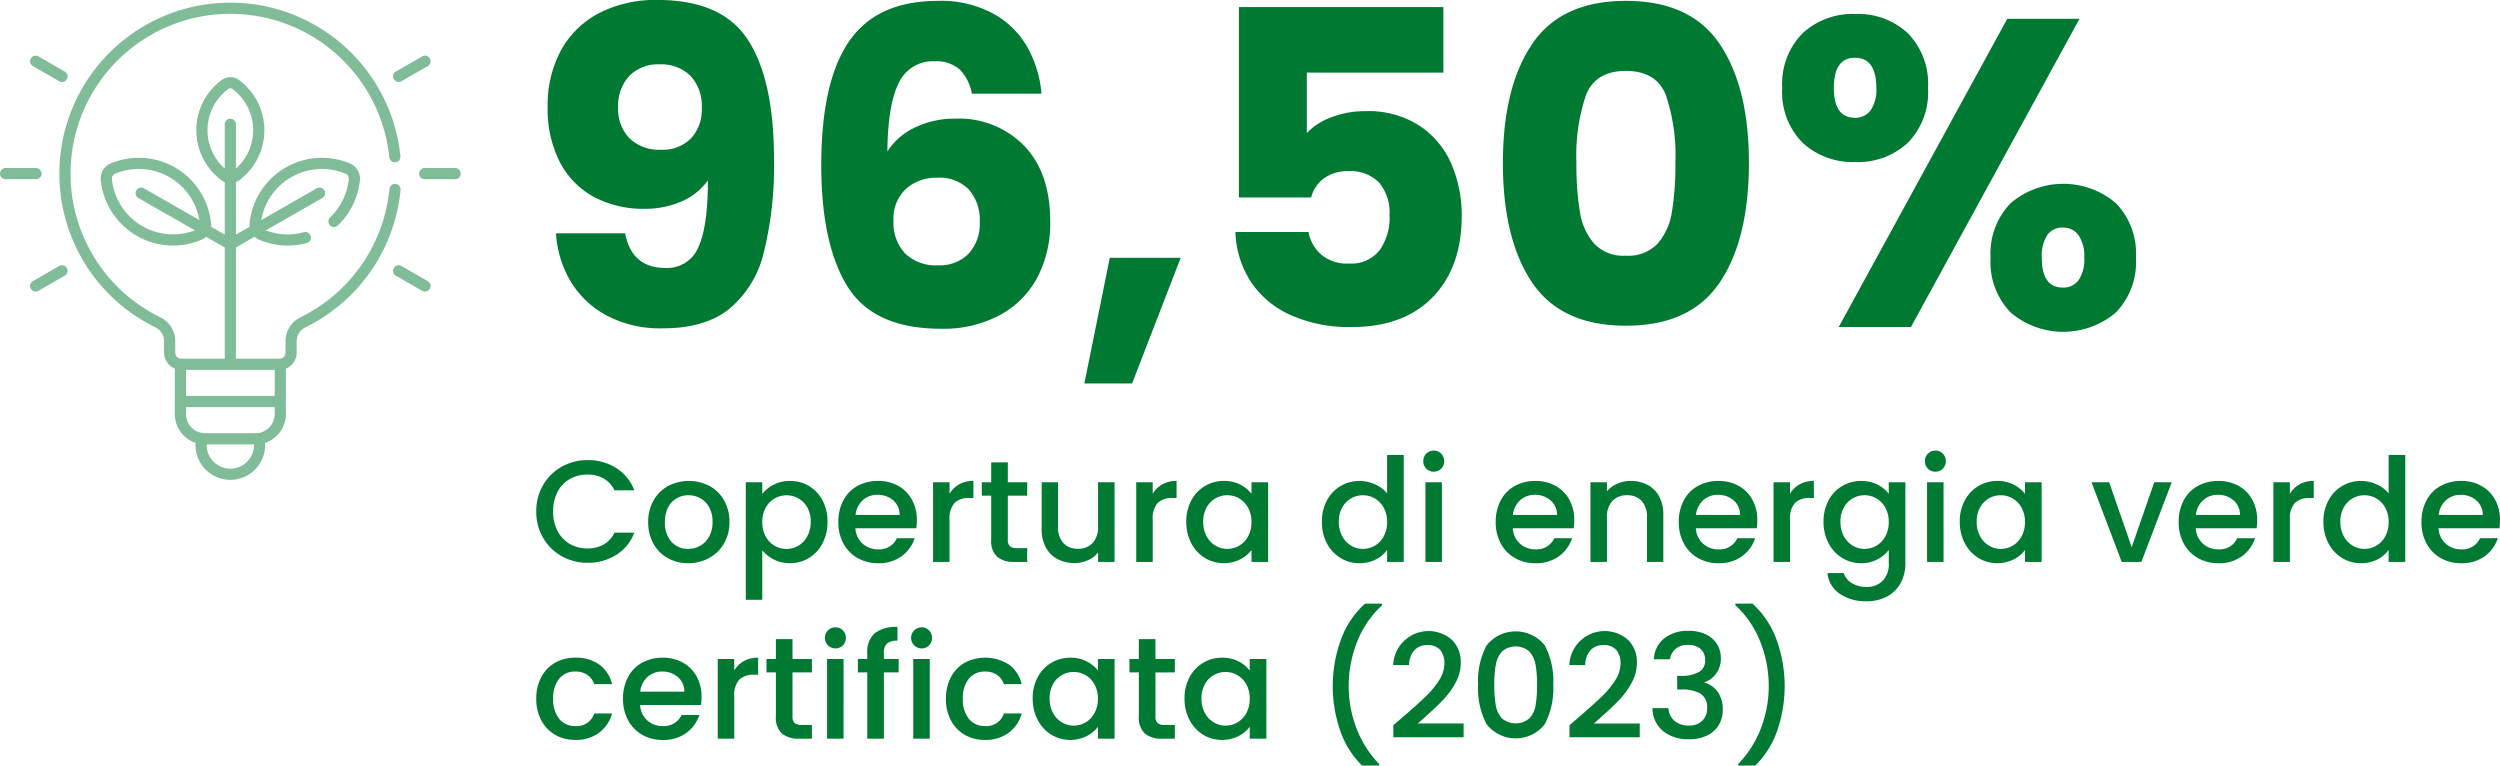 <svg xmlns="http://www.w3.org/2000/svg" width="311.193" height="95.293" viewBox="0 0 311.193 95.293">
  <g id="Raggruppa_3474" data-name="Raggruppa 3474" transform="translate(-0.329)">
    <g id="Raggruppa_4271" data-name="Raggruppa 4271" transform="translate(0 0)">
      <path id="Tracciato_11054" data-name="Tracciato 11054" d="M49.154,19.177a20.588,20.588,0,1,0-29.5,20.616,2.633,2.633,0,0,1,1.464,2.369v1.4a1.453,1.453,0,0,0,1.454,1.454H34.78a1.453,1.453,0,0,0,1.455-1.454v-1.4a2.634,2.634,0,0,1,1.471-2.37A20.6,20.6,0,0,0,49.168,23.261m-7.6,3.974a8.366,8.366,0,0,0,2.542-5.2,1.353,1.353,0,0,0-.825-1.383,8.353,8.353,0,0,0-11.52,6.866,1.348,1.348,0,0,0,.822,1.382,8.38,8.38,0,0,0,5.42.349M4.443,7.294,7.721,9.186m41.905,24.2L52.9,35.271m-48.461,0,3.278-1.891m41.905-24.2L52.9,7.294M.7,21.283H4.479m48.389,0h3.786m-16.88,2.435-10.9,6.24m-11.3-6.24,10.9,6.24m.2-14.813V44.329M14.063,20.654a1.354,1.354,0,0,0-.824,1.383A8.352,8.352,0,0,0,24.76,28.9a1.348,1.348,0,0,0,.822-1.382,8.351,8.351,0,0,0-11.52-6.866ZM29.355,10.2a1.146,1.146,0,0,0-1.364,0,7.073,7.073,0,0,0,0,11.358,1.146,1.146,0,0,0,1.364,0,7.07,7.07,0,0,0,0-11.358Zm-6.9,39.452v1.57a3.079,3.079,0,0,0,3.069,3.072H31.82a3.082,3.082,0,0,0,3.072-3.072v-1.57ZM34.78,45.014H22.568c-.038,0-.074,0-.109-.006v6.213a3.079,3.079,0,0,0,3.069,3.072H31.82a3.082,3.082,0,0,0,3.072-3.072V45.008C34.855,45.011,34.818,45.014,34.78,45.014Zm-2.96,9.279H25.528a3.093,3.093,0,0,1-.5-.041v.809a3.643,3.643,0,0,0,7.286,0v-.809A3.093,3.093,0,0,1,31.82,54.294Z" transform="translate(0.328 0.328)" fill="none" stroke="#80bc98" stroke-linecap="round" stroke-linejoin="round" stroke-width="1.391"/>
      <path id="Tracciato_12761" data-name="Tracciato 12761" d="M11.517,2.153q.817,4.305,5.013,4.305A4.175,4.175,0,0,0,20.618,3.9q1.2-2.561,1.2-8.338a7.825,7.825,0,0,1-3.27,2.616A11.22,11.22,0,0,1,13.915-.9,13.062,13.062,0,0,1,7.7-2.343,10.291,10.291,0,0,1,3.425-6.648,14.386,14.386,0,0,1,1.872-13.6a14.266,14.266,0,0,1,1.662-7.03,11.426,11.426,0,0,1,4.741-4.632,15.3,15.3,0,0,1,7.275-1.635q8.065,0,11.28,5.013T30.045-7.111A44.564,44.564,0,0,1,28.765,4.578a13.078,13.078,0,0,1-4.305,7q-3.024,2.4-8.256,2.4a14.225,14.225,0,0,1-7.057-1.635A11.591,11.591,0,0,1,4.678,8.039,13.335,13.335,0,0,1,2.907,2.153ZM16.04-8.255a4.88,4.88,0,0,0,3.651-1.39,5.176,5.176,0,0,0,1.362-3.787,5.455,5.455,0,0,0-1.417-4.033,5.155,5.155,0,0,0-3.815-1.417,5.009,5.009,0,0,0-3.787,1.444,5.46,5.46,0,0,0-1.39,3.951A5.233,5.233,0,0,0,12.035-9.7,5.3,5.3,0,0,0,16.04-8.255ZM54.677-15.23a5.616,5.616,0,0,0-1.526-3.024,4.409,4.409,0,0,0-3.106-1.008,4.644,4.644,0,0,0-4.468,2.7q-1.362,2.7-1.417,8.528a8.135,8.135,0,0,1,3.46-3,11.334,11.334,0,0,1,4.986-1.09,11.347,11.347,0,0,1,8.583,3.379Q64.431-5.367,64.431.682a14.537,14.537,0,0,1-1.608,6.975,11.421,11.421,0,0,1-4.686,4.686,14.9,14.9,0,0,1-7.275,1.689q-8.392,0-11.662-5.259T35.931-6.348q0-10.354,3.46-15.395t11.09-5.041a13.676,13.676,0,0,1,6.893,1.608,10.92,10.92,0,0,1,4.251,4.223,14.282,14.282,0,0,1,1.717,5.722ZM50.372-4.768a5.626,5.626,0,0,0-3.9,1.39A5.026,5.026,0,0,0,44.922.573,5.585,5.585,0,0,0,46.366,4.66a5.506,5.506,0,0,0,4.114,1.471,5.009,5.009,0,0,0,3.787-1.444A5.46,5.46,0,0,0,55.657.736,5.7,5.7,0,0,0,54.3-3.3,5.083,5.083,0,0,0,50.372-4.768ZM80.67,5.2l-6.049,15.64h-5.94L71.842,5.2Zm32.7-23.051h-17v7.52a7.92,7.92,0,0,1,3.052-1.962,11.626,11.626,0,0,1,4.251-.763,11.713,11.713,0,0,1,6.784,1.853A10.9,10.9,0,0,1,114.4-6.4a16.1,16.1,0,0,1,1.253,6.376q0,6.376-3.6,10.109t-10.136,3.733a17.778,17.778,0,0,1-7.575-1.5,11.6,11.6,0,0,1-4.959-4.169A12.076,12.076,0,0,1,87.482,1.99h9.1A4.9,4.9,0,0,0,98.163,4.8,4.975,4.975,0,0,0,101.6,5.913a4.5,4.5,0,0,0,3.815-1.635,6.982,6.982,0,0,0,1.253-4.36,5.815,5.815,0,0,0-1.308-4.087,4.935,4.935,0,0,0-3.815-1.417,4.947,4.947,0,0,0-3.052.9,4.193,4.193,0,0,0-1.58,2.37H87.918v-23.7h25.449ZM120.778-6.62q0-9.373,3.624-14.768t11.689-5.395q8.065,0,11.689,5.395T151.4-6.62q0,9.482-3.624,14.877T136.09,13.651q-8.065,0-11.689-5.395T120.778-6.62Zm21.471,0a23.5,23.5,0,0,0-1.2-8.474q-1.2-2.97-4.959-2.97t-4.959,2.97a23.5,23.5,0,0,0-1.2,8.474,35.625,35.625,0,0,0,.436,6.131,7.845,7.845,0,0,0,1.771,3.924,5.016,5.016,0,0,0,3.951,1.5,5.016,5.016,0,0,0,3.951-1.5A7.845,7.845,0,0,0,141.812-.49,35.624,35.624,0,0,0,142.248-6.62Zm13.3-9.318a8.928,8.928,0,0,1,2.534-6.812,9.164,9.164,0,0,1,6.567-2.4,9.068,9.068,0,0,1,6.539,2.4,8.982,8.982,0,0,1,2.507,6.812,8.982,8.982,0,0,1-2.507,6.812,9.068,9.068,0,0,1-6.539,2.4,9.164,9.164,0,0,1-6.567-2.4A8.928,8.928,0,0,1,155.545-15.939Zm37-8.61-20.98,38.364h-8.991l20.98-38.364ZM164.591-19.7q-2.616,0-2.616,3.76,0,3.706,2.616,3.706a2.331,2.331,0,0,0,1.962-.926,4.54,4.54,0,0,0,.708-2.779Q167.261-19.7,164.591-19.7ZM181.484,5.2a8.982,8.982,0,0,1,2.507-6.812,10.116,10.116,0,0,1,13.079,0A8.982,8.982,0,0,1,199.576,5.2a8.982,8.982,0,0,1-2.507,6.812,10.116,10.116,0,0,1-13.079,0A8.982,8.982,0,0,1,181.484,5.2Zm8.991-3.76a2.259,2.259,0,0,0-1.935.926,4.79,4.79,0,0,0-.681,2.834q0,3.706,2.616,3.706a2.331,2.331,0,0,0,1.962-.926,4.54,4.54,0,0,0,.708-2.779,4.668,4.668,0,0,0-.708-2.806A2.307,2.307,0,0,0,190.475,1.445Z" transform="translate(66.628 26.892)" fill="#007a33"/>
      <path id="Tracciato_12793" data-name="Tracciato 12793" d="M.666,12.718a6.389,6.389,0,0,1,.855-3.294A6.088,6.088,0,0,1,3.843,7.147a6.48,6.48,0,0,1,3.213-.819,6.527,6.527,0,0,1,3.555.981A5.586,5.586,0,0,1,12.87,10.09H10.4a3.306,3.306,0,0,0-1.35-1.476,4.006,4.006,0,0,0-2-.486,4.366,4.366,0,0,0-2.214.558,3.884,3.884,0,0,0-1.521,1.6,5.147,5.147,0,0,0-.549,2.43,5.147,5.147,0,0,0,.549,2.43,3.944,3.944,0,0,0,1.521,1.611,4.312,4.312,0,0,0,2.214.567,4.006,4.006,0,0,0,2-.486,3.306,3.306,0,0,0,1.35-1.476H12.87a5.539,5.539,0,0,1-2.259,2.772,6.573,6.573,0,0,1-3.555.972,6.465,6.465,0,0,1-3.222-.819,6.106,6.106,0,0,1-2.313-2.277A6.389,6.389,0,0,1,.666,12.718Zm18.9,6.444a5.079,5.079,0,0,1-2.538-.639,4.59,4.59,0,0,1-1.782-1.8,5.43,5.43,0,0,1-.648-2.691,5.325,5.325,0,0,1,.666-2.682,4.6,4.6,0,0,1,1.818-1.8,5.573,5.573,0,0,1,5.148,0,4.6,4.6,0,0,1,1.818,1.8,5.325,5.325,0,0,1,.666,2.682,5.215,5.215,0,0,1-.684,2.682,4.736,4.736,0,0,1-1.863,1.809A5.37,5.37,0,0,1,19.566,19.162Zm0-1.782A3.054,3.054,0,0,0,21.051,17a2.88,2.88,0,0,0,1.125-1.134,3.646,3.646,0,0,0,.432-1.836,3.722,3.722,0,0,0-.414-1.827,2.8,2.8,0,0,0-1.1-1.125A3,3,0,0,0,19.62,10.7a2.953,2.953,0,0,0-1.467.378A2.7,2.7,0,0,0,17.082,12.2a3.861,3.861,0,0,0-.4,1.827,3.48,3.48,0,0,0,.819,2.475A2.706,2.706,0,0,0,19.566,17.38ZM28.8,10.54a4.17,4.17,0,0,1,1.422-1.152,4.343,4.343,0,0,1,2.034-.468,4.5,4.5,0,0,1,4.05,2.43A5.554,5.554,0,0,1,36.918,14a5.716,5.716,0,0,1-.612,2.673A4.574,4.574,0,0,1,34.623,18.5a4.439,4.439,0,0,1-2.367.657A4.3,4.3,0,0,1,30.24,18.7,4.518,4.518,0,0,1,28.8,17.56v6.156H26.748V9.082H28.8ZM34.83,14a3.54,3.54,0,0,0-.423-1.773,2.9,2.9,0,0,0-1.116-1.134,3,3,0,0,0-1.485-.387,2.912,2.912,0,0,0-1.467.4,2.949,2.949,0,0,0-1.116,1.152,3.591,3.591,0,0,0-.423,1.782,3.643,3.643,0,0,0,.423,1.791,2.926,2.926,0,0,0,2.583,1.557,2.894,2.894,0,0,0,1.485-.4A2.984,2.984,0,0,0,34.407,15.8,3.7,3.7,0,0,0,34.83,14Zm13.212-.2a6.415,6.415,0,0,1-.072,1.008H40.392a2.752,2.752,0,0,0,.882,1.908,2.784,2.784,0,0,0,1.944.72,2.4,2.4,0,0,0,2.34-1.386h2.214a4.468,4.468,0,0,1-1.629,2.241,4.78,4.78,0,0,1-2.925.873,5.065,5.065,0,0,1-2.547-.639,4.546,4.546,0,0,1-1.764-1.8,5.491,5.491,0,0,1-.639-2.691,5.62,5.62,0,0,1,.621-2.691A4.367,4.367,0,0,1,40.635,9.55a5.2,5.2,0,0,1,2.583-.63,5.051,5.051,0,0,1,2.5.612,4.324,4.324,0,0,1,1.71,1.719A5.177,5.177,0,0,1,48.042,13.8ZM45.9,13.15a2.335,2.335,0,0,0-.81-1.818,2.9,2.9,0,0,0-1.962-.684,2.635,2.635,0,0,0-1.818.675,2.821,2.821,0,0,0-.9,1.827Zm6.21-2.628a3.223,3.223,0,0,1,1.2-1.179A3.54,3.54,0,0,1,55.08,8.92v2.124h-.522a2.5,2.5,0,0,0-1.827.612,2.926,2.926,0,0,0-.621,2.124V19H50.058V9.082H52.11Zm7.254.234v5.49a1.054,1.054,0,0,0,.261.8,1.3,1.3,0,0,0,.891.243h1.26V19h-1.62a3.122,3.122,0,0,1-2.124-.648,2.671,2.671,0,0,1-.738-2.106v-5.49h-1.17V9.082h1.17V6.616h2.07V9.082h2.412v1.674ZM72.648,9.082V19H70.6V17.83a3.321,3.321,0,0,1-1.269.963,4.024,4.024,0,0,1-1.665.351,4.448,4.448,0,0,1-2.1-.486,3.511,3.511,0,0,1-1.458-1.44,4.671,4.671,0,0,1-.531-2.3V9.082H65.61v5.526a2.879,2.879,0,0,0,.666,2.043,2.37,2.37,0,0,0,1.818.711,2.4,2.4,0,0,0,1.827-.711,2.854,2.854,0,0,0,.675-2.043V9.082Zm4.752,1.44a3.223,3.223,0,0,1,1.2-1.179A3.54,3.54,0,0,1,80.37,8.92v2.124h-.522a2.5,2.5,0,0,0-1.827.612A2.926,2.926,0,0,0,77.4,13.78V19H75.348V9.082H77.4ZM81.576,14A5.489,5.489,0,0,1,82.2,11.35a4.524,4.524,0,0,1,4.059-2.43,4.33,4.33,0,0,1,2.043.459,4.146,4.146,0,0,1,1.395,1.143V9.082h2.07V19h-2.07V17.524a4.075,4.075,0,0,1-1.422,1.17A4.6,4.6,0,0,1,83.88,18.5,4.659,4.659,0,0,1,82.2,16.669,5.648,5.648,0,0,1,81.576,14Zm8.118.036a3.591,3.591,0,0,0-.423-1.782A2.969,2.969,0,0,0,88.164,11.1a2.9,2.9,0,0,0-1.476-.4,2.948,2.948,0,0,0-1.476.387,2.919,2.919,0,0,0-1.107,1.134A3.54,3.54,0,0,0,83.682,14a3.7,3.7,0,0,0,.423,1.8,2.984,2.984,0,0,0,1.116,1.179,2.862,2.862,0,0,0,1.467.4,2.9,2.9,0,0,0,1.476-.4,2.954,2.954,0,0,0,1.107-1.161A3.643,3.643,0,0,0,89.694,14.032ZM98.46,14a5.489,5.489,0,0,1,.621-2.646,4.525,4.525,0,0,1,4.077-2.43,4.651,4.651,0,0,1,1.917.423,3.923,3.923,0,0,1,1.5,1.125V5.68h2.07V19h-2.07V17.506a3.842,3.842,0,0,1-1.4,1.188,4.328,4.328,0,0,1-2.043.468,4.439,4.439,0,0,1-2.367-.657,4.637,4.637,0,0,1-1.692-1.836A5.648,5.648,0,0,1,98.46,14Zm8.118.036a3.591,3.591,0,0,0-.423-1.782,2.969,2.969,0,0,0-1.107-1.152,2.9,2.9,0,0,0-1.476-.4,2.948,2.948,0,0,0-1.476.387,2.919,2.919,0,0,0-1.107,1.134A3.54,3.54,0,0,0,100.566,14a3.7,3.7,0,0,0,.423,1.8,2.984,2.984,0,0,0,1.116,1.179,2.862,2.862,0,0,0,1.467.4,2.9,2.9,0,0,0,1.476-.4,2.954,2.954,0,0,0,1.107-1.161A3.643,3.643,0,0,0,106.578,14.032Zm5.814-6.264a1.291,1.291,0,0,1-1.314-1.314,1.291,1.291,0,0,1,1.314-1.314,1.25,1.25,0,0,1,.918.378,1.348,1.348,0,0,1,0,1.872A1.25,1.25,0,0,1,112.392,7.768ZM113.4,9.082V19h-2.052V9.082ZM129.87,13.8a6.417,6.417,0,0,1-.072,1.008H122.22a2.752,2.752,0,0,0,.882,1.908,2.784,2.784,0,0,0,1.944.72,2.4,2.4,0,0,0,2.34-1.386H129.6a4.468,4.468,0,0,1-1.629,2.241,4.78,4.78,0,0,1-2.925.873,5.065,5.065,0,0,1-2.547-.639,4.546,4.546,0,0,1-1.764-1.8,5.491,5.491,0,0,1-.639-2.691,5.62,5.62,0,0,1,.621-2.691,4.367,4.367,0,0,1,1.746-1.791,5.2,5.2,0,0,1,2.583-.63,5.051,5.051,0,0,1,2.5.612,4.324,4.324,0,0,1,1.71,1.719A5.177,5.177,0,0,1,129.87,13.8Zm-2.142-.648a2.335,2.335,0,0,0-.81-1.818,2.9,2.9,0,0,0-1.962-.684,2.635,2.635,0,0,0-1.818.675,2.821,2.821,0,0,0-.9,1.827Zm9.162-4.23a4.448,4.448,0,0,1,2.1.486,3.456,3.456,0,0,1,1.449,1.44,4.737,4.737,0,0,1,.522,2.3V19h-2.034V13.456a2.879,2.879,0,0,0-.666-2.043,2.37,2.37,0,0,0-1.818-.711,2.4,2.4,0,0,0-1.827.711,2.854,2.854,0,0,0-.675,2.043V19h-2.052V9.082h2.052v1.134a3.4,3.4,0,0,1,1.287-.954A4.114,4.114,0,0,1,136.89,8.92ZM152.658,13.8a6.415,6.415,0,0,1-.072,1.008h-7.578a2.752,2.752,0,0,0,.882,1.908,2.784,2.784,0,0,0,1.944.72,2.4,2.4,0,0,0,2.34-1.386h2.214a4.468,4.468,0,0,1-1.629,2.241,4.78,4.78,0,0,1-2.925.873,5.065,5.065,0,0,1-2.547-.639,4.546,4.546,0,0,1-1.764-1.8,5.491,5.491,0,0,1-.639-2.691,5.62,5.62,0,0,1,.621-2.691,4.367,4.367,0,0,1,1.746-1.791,5.2,5.2,0,0,1,2.583-.63,5.051,5.051,0,0,1,2.5.612,4.324,4.324,0,0,1,1.71,1.719A5.177,5.177,0,0,1,152.658,13.8Zm-2.142-.648a2.335,2.335,0,0,0-.81-1.818,2.9,2.9,0,0,0-1.962-.684,2.635,2.635,0,0,0-1.818.675,2.821,2.821,0,0,0-.9,1.827Zm6.21-2.628a3.223,3.223,0,0,1,1.2-1.179A3.54,3.54,0,0,1,159.7,8.92v2.124h-.522a2.5,2.5,0,0,0-1.827.612,2.926,2.926,0,0,0-.621,2.124V19h-2.052V9.082h2.052Zm8.856-1.6a4.4,4.4,0,0,1,2.043.459,3.924,3.924,0,0,1,1.395,1.143V9.082h2.07v10.08a5.068,5.068,0,0,1-.576,2.439,4.162,4.162,0,0,1-1.665,1.683,5.228,5.228,0,0,1-2.6.612,5.644,5.644,0,0,1-3.348-.945,3.487,3.487,0,0,1-1.512-2.565h2.034a2.208,2.208,0,0,0,1,1.251,3.383,3.383,0,0,0,1.827.477,2.732,2.732,0,0,0,2.007-.756,2.953,2.953,0,0,0,.765-2.2V17.506a4.263,4.263,0,0,1-3.438,1.656,4.439,4.439,0,0,1-2.367-.657,4.637,4.637,0,0,1-1.692-1.836A5.648,5.648,0,0,1,160.9,14a5.489,5.489,0,0,1,.621-2.646,4.524,4.524,0,0,1,4.059-2.43Zm3.438,5.112a3.591,3.591,0,0,0-.423-1.782A2.969,2.969,0,0,0,167.49,11.1a2.9,2.9,0,0,0-1.476-.4,2.948,2.948,0,0,0-1.476.387,2.918,2.918,0,0,0-1.107,1.134A3.54,3.54,0,0,0,163.008,14a3.7,3.7,0,0,0,.423,1.8,2.984,2.984,0,0,0,1.116,1.179,2.862,2.862,0,0,0,1.467.4,2.9,2.9,0,0,0,1.476-.4,2.954,2.954,0,0,0,1.107-1.161A3.643,3.643,0,0,0,169.02,14.032Zm5.814-6.264a1.291,1.291,0,0,1-1.314-1.314,1.291,1.291,0,0,1,1.314-1.314,1.25,1.25,0,0,1,.918.378,1.348,1.348,0,0,1,0,1.872A1.25,1.25,0,0,1,174.834,7.768Zm1.008,1.314V19H173.79V9.082ZM177.858,14a5.489,5.489,0,0,1,.621-2.646,4.524,4.524,0,0,1,4.059-2.43,4.329,4.329,0,0,1,2.043.459,4.146,4.146,0,0,1,1.4,1.143V9.082h2.07V19h-2.07V17.524a4.075,4.075,0,0,1-1.422,1.17,4.6,4.6,0,0,1-4.392-.189,4.659,4.659,0,0,1-1.683-1.836A5.648,5.648,0,0,1,177.858,14Zm8.118.036a3.591,3.591,0,0,0-.423-1.782,2.969,2.969,0,0,0-1.107-1.152,2.9,2.9,0,0,0-1.476-.4,2.948,2.948,0,0,0-1.476.387,2.918,2.918,0,0,0-1.107,1.134A3.54,3.54,0,0,0,179.964,14a3.7,3.7,0,0,0,.423,1.8,2.984,2.984,0,0,0,1.116,1.179,2.862,2.862,0,0,0,1.467.4,2.9,2.9,0,0,0,1.476-.4,2.954,2.954,0,0,0,1.107-1.161A3.643,3.643,0,0,0,185.976,14.032Zm13.284,3.132,2.808-8.082h2.178L200.466,19h-2.448l-3.762-9.918h2.2ZM214.884,13.8a6.415,6.415,0,0,1-.072,1.008h-7.578a2.752,2.752,0,0,0,.882,1.908,2.784,2.784,0,0,0,1.944.72,2.4,2.4,0,0,0,2.34-1.386h2.214a4.468,4.468,0,0,1-1.629,2.241,4.78,4.78,0,0,1-2.925.873,5.065,5.065,0,0,1-2.547-.639,4.546,4.546,0,0,1-1.764-1.8,5.491,5.491,0,0,1-.639-2.691,5.62,5.62,0,0,1,.621-2.691,4.367,4.367,0,0,1,1.746-1.791,5.2,5.2,0,0,1,2.583-.63,5.051,5.051,0,0,1,2.5.612,4.324,4.324,0,0,1,1.71,1.719A5.177,5.177,0,0,1,214.884,13.8Zm-2.142-.648a2.335,2.335,0,0,0-.81-1.818,2.9,2.9,0,0,0-1.962-.684,2.635,2.635,0,0,0-1.818.675,2.821,2.821,0,0,0-.9,1.827Zm6.21-2.628a3.223,3.223,0,0,1,1.2-1.179,3.54,3.54,0,0,1,1.773-.423v2.124H221.4a2.5,2.5,0,0,0-1.827.612,2.926,2.926,0,0,0-.621,2.124V19H216.9V9.082h2.052ZM223.128,14a5.489,5.489,0,0,1,.621-2.646,4.525,4.525,0,0,1,4.077-2.43,4.651,4.651,0,0,1,1.917.423,3.922,3.922,0,0,1,1.5,1.125V5.68h2.07V19h-2.07V17.506a3.842,3.842,0,0,1-1.395,1.188,4.328,4.328,0,0,1-2.043.468,4.439,4.439,0,0,1-2.367-.657,4.637,4.637,0,0,1-1.692-1.836A5.648,5.648,0,0,1,223.128,14Zm8.118.036a3.591,3.591,0,0,0-.423-1.782,2.969,2.969,0,0,0-1.107-1.152,2.9,2.9,0,0,0-1.476-.4,2.948,2.948,0,0,0-1.476.387,2.918,2.918,0,0,0-1.107,1.134A3.54,3.54,0,0,0,225.234,14a3.7,3.7,0,0,0,.423,1.8,2.984,2.984,0,0,0,1.116,1.179,2.862,2.862,0,0,0,1.467.4,2.9,2.9,0,0,0,1.476-.4,2.954,2.954,0,0,0,1.107-1.161A3.643,3.643,0,0,0,231.246,14.032Zm13.86-.234a6.415,6.415,0,0,1-.072,1.008h-7.578a2.752,2.752,0,0,0,.882,1.908,2.784,2.784,0,0,0,1.944.72,2.4,2.4,0,0,0,2.34-1.386h2.214a4.468,4.468,0,0,1-1.629,2.241,4.78,4.78,0,0,1-2.925.873,5.065,5.065,0,0,1-2.547-.639,4.546,4.546,0,0,1-1.764-1.8,5.491,5.491,0,0,1-.639-2.691,5.62,5.62,0,0,1,.621-2.691A4.367,4.367,0,0,1,237.7,9.55a5.2,5.2,0,0,1,2.583-.63,5.051,5.051,0,0,1,2.5.612,4.324,4.324,0,0,1,1.71,1.719A5.177,5.177,0,0,1,245.106,13.8Zm-2.142-.648a2.335,2.335,0,0,0-.81-1.818,2.9,2.9,0,0,0-1.962-.684,2.635,2.635,0,0,0-1.818.675,2.821,2.821,0,0,0-.9,1.827ZM.666,36.032a5.62,5.62,0,0,1,.621-2.691A4.417,4.417,0,0,1,3.006,31.55a4.973,4.973,0,0,1,2.52-.63,4.944,4.944,0,0,1,2.979.855A4.209,4.209,0,0,1,10.1,34.214H7.884a2.341,2.341,0,0,0-.864-1.152,2.552,2.552,0,0,0-1.494-.414,2.484,2.484,0,0,0-2.007.891,3.77,3.77,0,0,0-.747,2.493,3.807,3.807,0,0,0,.747,2.5,2.474,2.474,0,0,0,2.007.9,2.277,2.277,0,0,0,2.358-1.566H10.1a4.432,4.432,0,0,1-1.62,2.4,4.781,4.781,0,0,1-2.952.891,4.917,4.917,0,0,1-2.52-.639,4.478,4.478,0,0,1-1.719-1.8A5.62,5.62,0,0,1,.666,36.032ZM21.24,35.8a6.415,6.415,0,0,1-.072,1.008H13.59a2.752,2.752,0,0,0,.882,1.908,2.784,2.784,0,0,0,1.944.72,2.4,2.4,0,0,0,2.34-1.386H20.97a4.468,4.468,0,0,1-1.629,2.241,4.78,4.78,0,0,1-2.925.873,5.065,5.065,0,0,1-2.547-.639,4.546,4.546,0,0,1-1.764-1.8,5.491,5.491,0,0,1-.639-2.691,5.62,5.62,0,0,1,.621-2.691,4.367,4.367,0,0,1,1.746-1.791,5.2,5.2,0,0,1,2.583-.63,5.051,5.051,0,0,1,2.5.612,4.324,4.324,0,0,1,1.71,1.719A5.177,5.177,0,0,1,21.24,35.8ZM19.1,35.15a2.335,2.335,0,0,0-.81-1.818,2.9,2.9,0,0,0-1.962-.684,2.635,2.635,0,0,0-1.818.675,2.821,2.821,0,0,0-.9,1.827Zm6.21-2.628a3.223,3.223,0,0,1,1.2-1.179,3.54,3.54,0,0,1,1.773-.423v2.124h-.522a2.5,2.5,0,0,0-1.827.612,2.926,2.926,0,0,0-.621,2.124V41H23.256V31.082h2.052Zm7.254.234v5.49a1.054,1.054,0,0,0,.261.8,1.3,1.3,0,0,0,.891.243h1.26V41h-1.62a3.122,3.122,0,0,1-2.124-.648,2.671,2.671,0,0,1-.738-2.106v-5.49h-1.17V31.082h1.17V28.616h2.07v2.466h2.412v1.674Zm5.346-2.988a1.314,1.314,0,1,1,0-2.628,1.25,1.25,0,0,1,.918.378,1.348,1.348,0,0,1,0,1.872A1.25,1.25,0,0,1,37.908,29.768Zm1.008,1.314V41H36.864V31.082Zm6.858,1.674H43.938V41h-2.07V32.756H40.7V31.082h1.17v-.7a3.121,3.121,0,0,1,.909-2.493A4.31,4.31,0,0,1,45.63,27.1v1.71a1.926,1.926,0,0,0-1.314.351,1.609,1.609,0,0,0-.378,1.215v.7h1.836Zm2.862-2.988a1.314,1.314,0,1,1,0-2.628,1.25,1.25,0,0,1,.918.378,1.348,1.348,0,0,1,0,1.872A1.25,1.25,0,0,1,48.636,29.768Zm1.008,1.314V41H47.592V31.082Zm2.016,4.95a5.62,5.62,0,0,1,.621-2.691A4.417,4.417,0,0,1,54,31.55a5.5,5.5,0,0,1,5.5.225,4.209,4.209,0,0,1,1.593,2.439H58.878a2.341,2.341,0,0,0-.864-1.152,2.552,2.552,0,0,0-1.494-.414,2.484,2.484,0,0,0-2.007.891,3.77,3.77,0,0,0-.747,2.493,3.807,3.807,0,0,0,.747,2.5,2.474,2.474,0,0,0,2.007.9,2.277,2.277,0,0,0,2.358-1.566h2.214a4.432,4.432,0,0,1-1.62,2.4,4.781,4.781,0,0,1-2.952.891A4.917,4.917,0,0,1,54,40.523a4.478,4.478,0,0,1-1.719-1.8A5.62,5.62,0,0,1,51.66,36.032ZM62.46,36a5.489,5.489,0,0,1,.621-2.646,4.524,4.524,0,0,1,4.059-2.43,4.33,4.33,0,0,1,2.043.459,4.146,4.146,0,0,1,1.4,1.143v-1.44h2.07V41h-2.07V39.524a4.075,4.075,0,0,1-1.422,1.17,4.6,4.6,0,0,1-4.392-.189,4.659,4.659,0,0,1-1.683-1.836A5.648,5.648,0,0,1,62.46,36Zm8.118.036a3.591,3.591,0,0,0-.423-1.782A2.969,2.969,0,0,0,69.048,33.1a2.9,2.9,0,0,0-1.476-.4,2.948,2.948,0,0,0-1.476.387,2.919,2.919,0,0,0-1.107,1.134A3.54,3.54,0,0,0,64.566,36a3.7,3.7,0,0,0,.423,1.8A2.984,2.984,0,0,0,66.1,38.975a2.862,2.862,0,0,0,1.467.405,2.9,2.9,0,0,0,1.476-.4,2.954,2.954,0,0,0,1.107-1.161A3.643,3.643,0,0,0,70.578,36.032Zm7.164-3.276v5.49a1.054,1.054,0,0,0,.261.8,1.3,1.3,0,0,0,.891.243h1.26V41h-1.62a3.122,3.122,0,0,1-2.124-.648,2.671,2.671,0,0,1-.738-2.106v-5.49H74.5V31.082h1.17V28.616h2.07v2.466h2.412v1.674ZM81.36,36a5.489,5.489,0,0,1,.621-2.646,4.524,4.524,0,0,1,4.059-2.43,4.33,4.33,0,0,1,2.043.459,4.146,4.146,0,0,1,1.395,1.143v-1.44h2.07V41h-2.07V39.524a4.075,4.075,0,0,1-1.422,1.17,4.6,4.6,0,0,1-4.392-.189,4.659,4.659,0,0,1-1.683-1.836A5.648,5.648,0,0,1,81.36,36Zm8.118.036a3.591,3.591,0,0,0-.423-1.782A2.969,2.969,0,0,0,87.948,33.1a2.9,2.9,0,0,0-1.476-.4A2.948,2.948,0,0,0,85,33.089a2.919,2.919,0,0,0-1.107,1.134A3.54,3.54,0,0,0,83.466,36a3.7,3.7,0,0,0,.423,1.8A2.984,2.984,0,0,0,85,38.975a2.862,2.862,0,0,0,1.467.405,2.9,2.9,0,0,0,1.476-.4,2.954,2.954,0,0,0,1.107-1.161A3.643,3.643,0,0,0,89.478,36.032Zm13.986,8.316a11.067,11.067,0,0,1-2.709-4.3,16.986,16.986,0,0,1,.072-11.376,11.082,11.082,0,0,1,3-4.482h2.124v.2a12.173,12.173,0,0,0-3.114,4.572,14.92,14.92,0,0,0-1.044,5.49,14.574,14.574,0,0,0,.972,5.256,12.956,12.956,0,0,0,2.826,4.446v.2Zm5.184-6.138q1.728-1.494,2.727-2.457a11.069,11.069,0,0,0,1.665-2.007,3.857,3.857,0,0,0,.666-2.088,2.556,2.556,0,0,0-.513-1.692,1.986,1.986,0,0,0-1.611-.612,2.063,2.063,0,0,0-1.647.675,2.809,2.809,0,0,0-.621,1.809h-1.98a4.408,4.408,0,0,1,7.3-3.15,3.84,3.84,0,0,1,1.107,2.88,5.113,5.113,0,0,1-.657,2.493,10.04,10.04,0,0,1-1.566,2.142q-.909.945-2.313,2.187l-.81.72H116.1v1.71h-8.748V39.326Zm9.252-3.942a9.478,9.478,0,0,1,1.053-4.869,4.625,4.625,0,0,1,7.254,0,9.478,9.478,0,0,1,1.053,4.869,9.665,9.665,0,0,1-1.053,4.923,4.6,4.6,0,0,1-7.254,0A9.665,9.665,0,0,1,117.9,34.268Zm7.344,0a13.648,13.648,0,0,0-.189-2.466,3.312,3.312,0,0,0-.765-1.647,2.608,2.608,0,0,0-3.42,0,3.312,3.312,0,0,0-.765,1.647,13.648,13.648,0,0,0-.189,2.466,15.027,15.027,0,0,0,.18,2.538,3.176,3.176,0,0,0,.765,1.656,2.66,2.66,0,0,0,3.438,0,3.176,3.176,0,0,0,.765-1.656A15.027,15.027,0,0,0,125.244,34.268Zm5.328,3.942q1.728-1.494,2.727-2.457a11.069,11.069,0,0,0,1.665-2.007,3.857,3.857,0,0,0,.666-2.088,2.556,2.556,0,0,0-.513-1.692,1.986,1.986,0,0,0-1.611-.612,2.063,2.063,0,0,0-1.647.675,2.809,2.809,0,0,0-.621,1.809h-1.98a4.408,4.408,0,0,1,7.3-3.15,3.84,3.84,0,0,1,1.107,2.88,5.113,5.113,0,0,1-.657,2.493,10.039,10.039,0,0,1-1.566,2.142q-.909.945-2.313,2.187l-.81.72h5.706v1.71h-8.748V39.326Zm9.216-7.092a3.448,3.448,0,0,1,1.287-2.61,4.7,4.7,0,0,1,3.015-.936,4.9,4.9,0,0,1,2.178.45,3.226,3.226,0,0,1,1.386,1.224,3.308,3.308,0,0,1,.468,1.746,3.089,3.089,0,0,1-.594,1.908,2.888,2.888,0,0,1-1.422,1.062v.072a3.022,3.022,0,0,1,1.656,1.179,3.749,3.749,0,0,1,.594,2.187,3.663,3.663,0,0,1-.486,1.89,3.357,3.357,0,0,1-1.44,1.305,5.062,5.062,0,0,1-2.286.477,4.961,4.961,0,0,1-3.195-1,3.7,3.7,0,0,1-1.341-2.871h1.98a2.246,2.246,0,0,0,.738,1.557,2.581,2.581,0,0,0,1.8.6,2.269,2.269,0,0,0,1.692-.6,2.124,2.124,0,0,0,.594-1.557,1.987,1.987,0,0,0-.8-1.791,4.513,4.513,0,0,0-2.457-.531h-.468V33.188h.486A4.41,4.41,0,0,0,145.4,32.7a1.6,1.6,0,0,0,.765-1.476,1.78,1.78,0,0,0-.558-1.377,2.256,2.256,0,0,0-1.584-.513,2.229,2.229,0,0,0-1.566.513,2.072,2.072,0,0,0-.666,1.269Zm10.494,13.23v-.2a12.956,12.956,0,0,0,2.826-4.446,14.575,14.575,0,0,0,.972-5.256,14.92,14.92,0,0,0-1.044-5.49,12.173,12.173,0,0,0-3.114-4.572v-.2h2.124a11.082,11.082,0,0,1,3,4.482,16.986,16.986,0,0,1,.072,11.376,11.067,11.067,0,0,1-2.709,4.3Z" transform="translate(66.416 50.945)" fill="#007a33"/>
    </g>
  </g>
</svg>
